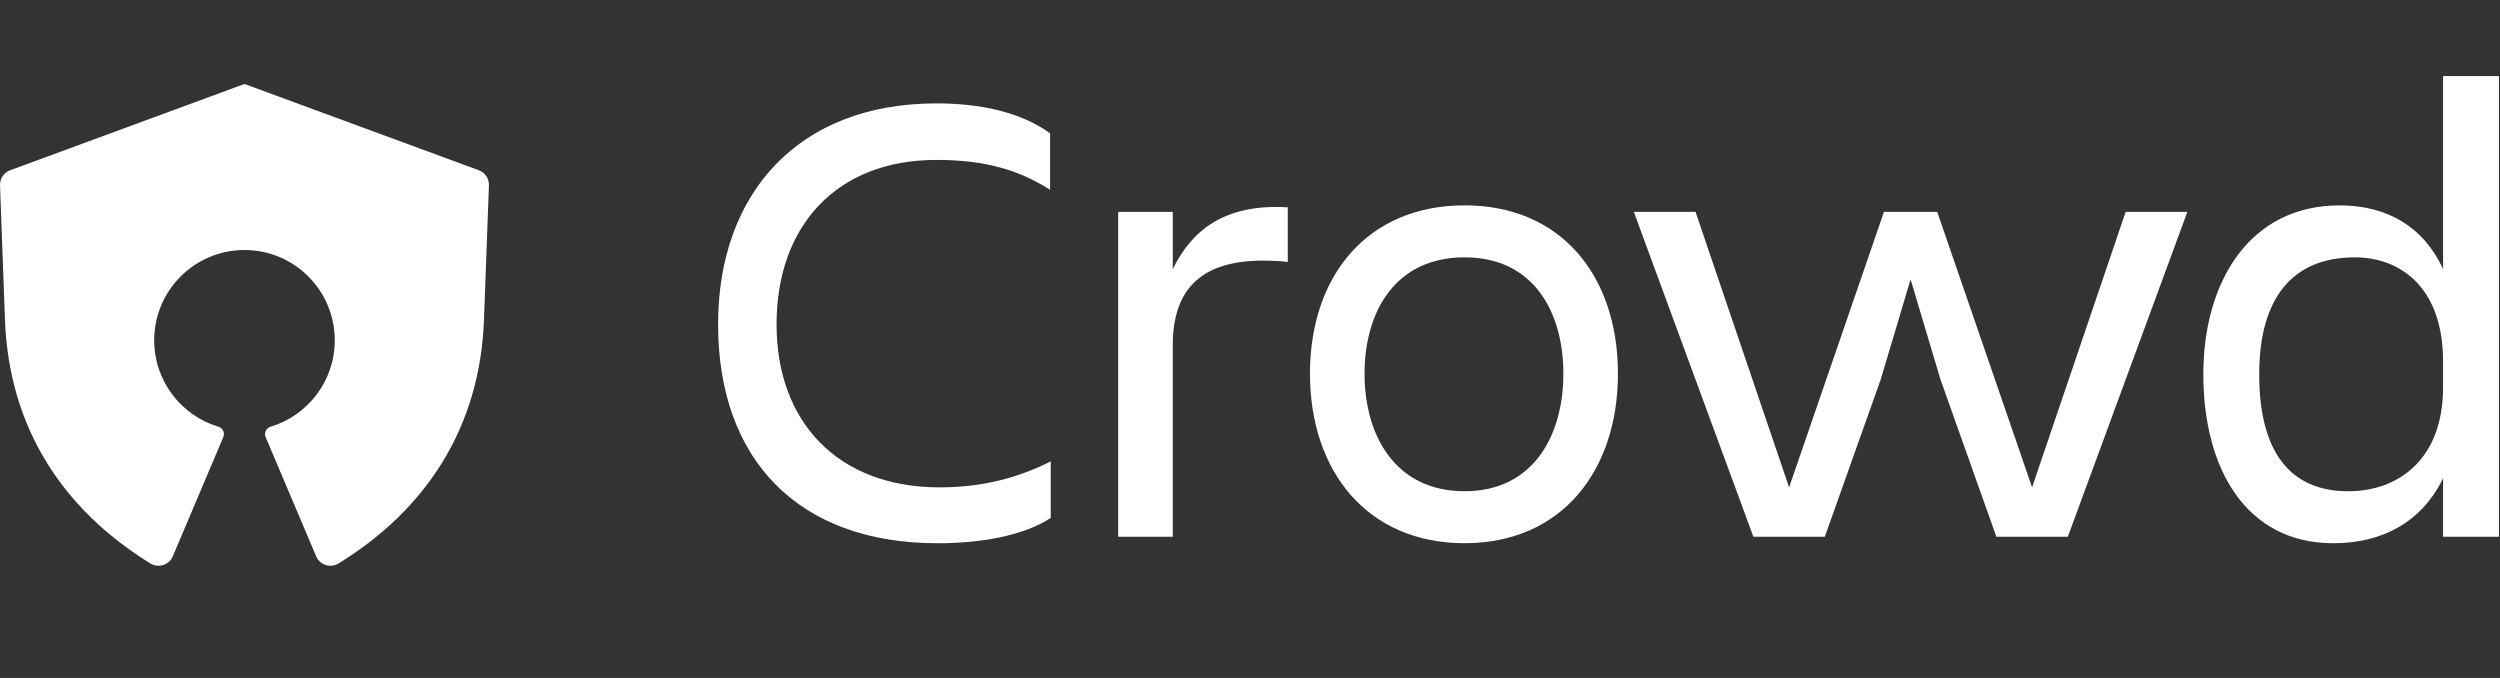 <svg width="177" height="48" viewBox="0 0 177 48" fill="none" xmlns="http://www.w3.org/2000/svg">
<rect x="0" y="0" width="177" height="48" fill="#333333" stroke="none"/>
<g clip-path="url(#clip0_459_70633)">
<path d="M33.899 12.054L17.309 5.945L0.719 12.054C0.273 12.218 -0.016 12.65 0.001 13.124L0.347 22.537C0.602 30.32 4.51 36.109 10.641 39.889C11.216 40.243 11.973 40.005 12.236 39.384L15.81 30.948C15.937 30.649 15.777 30.306 15.466 30.213C12.834 29.422 10.917 26.982 10.917 24.093C10.917 20.563 13.779 17.701 17.309 17.701C20.839 17.701 23.701 20.563 23.701 24.093C23.701 26.982 21.783 29.422 19.152 30.213C18.841 30.307 18.681 30.649 18.808 30.948L22.382 39.384C22.645 40.006 23.403 40.244 23.977 39.889C30.107 36.109 34.016 30.32 34.27 22.537L34.616 13.124C34.633 12.65 34.344 12.218 33.898 12.054H33.899Z" fill="white"/>
<path d="M159.952 26.501C159.952 32.021 162.16 34.781 166.254 34.781C169.796 34.781 172.97 32.527 172.97 27.421V25.581C172.97 20.475 170.072 18.221 166.714 18.221C162.252 18.221 159.952 21.165 159.952 26.501ZM172.97 38.001V33.861C171.498 36.897 168.738 38.461 165.196 38.461C159.078 38.461 155.996 33.263 155.996 26.501C155.996 20.015 159.216 14.541 165.656 14.541C169.014 14.541 171.59 16.059 172.97 19.049V5.387H176.926V38.001H172.97Z" fill="white"/>
<path d="M146.402 38H141.342L137.386 26.868L135.27 19.784L133.154 26.868L129.198 38H124.138L115.674 15H120.044L126.668 34.504L133.384 15H137.156L143.872 34.504L150.496 15H154.866L146.402 38Z" fill="white"/>
<path d="M103.694 38.459C96.794 38.459 92.746 33.353 92.746 26.453C92.746 19.553 96.794 14.539 103.694 14.539C110.548 14.539 114.55 19.553 114.55 26.453C114.55 33.353 110.548 38.459 103.694 38.459ZM103.694 18.219C98.772 18.219 96.61 22.083 96.61 26.453C96.61 30.823 98.772 34.779 103.694 34.779C108.57 34.779 110.686 30.823 110.686 26.453C110.686 22.083 108.57 18.219 103.694 18.219Z" fill="white"/>
<path d="M83.032 24.431V38.001H79.168V15.001H83.032V19.049C84.366 16.335 86.666 14.403 91.174 14.679V18.543C86.114 18.037 83.032 19.555 83.032 24.431Z" fill="white"/>
<path d="M74.392 32.666V36.668C72.506 37.91 69.516 38.462 66.388 38.462C56.452 38.462 50.84 32.482 50.84 22.96C50.84 13.76 56.452 7.32 66.296 7.32C69.24 7.32 72.184 7.872 74.346 9.436V13.438C72.184 12.058 69.792 11.322 66.296 11.322C59.212 11.322 54.98 16.014 54.98 22.96C54.98 29.906 59.35 34.506 66.526 34.506C69.7 34.506 72.184 33.77 74.392 32.666Z" fill="white"/>
</g>
<defs>
<clipPath id="clip0_459_70633">
<rect width="177" height="48" fill="white"/>
</clipPath>
</defs>
</svg>
